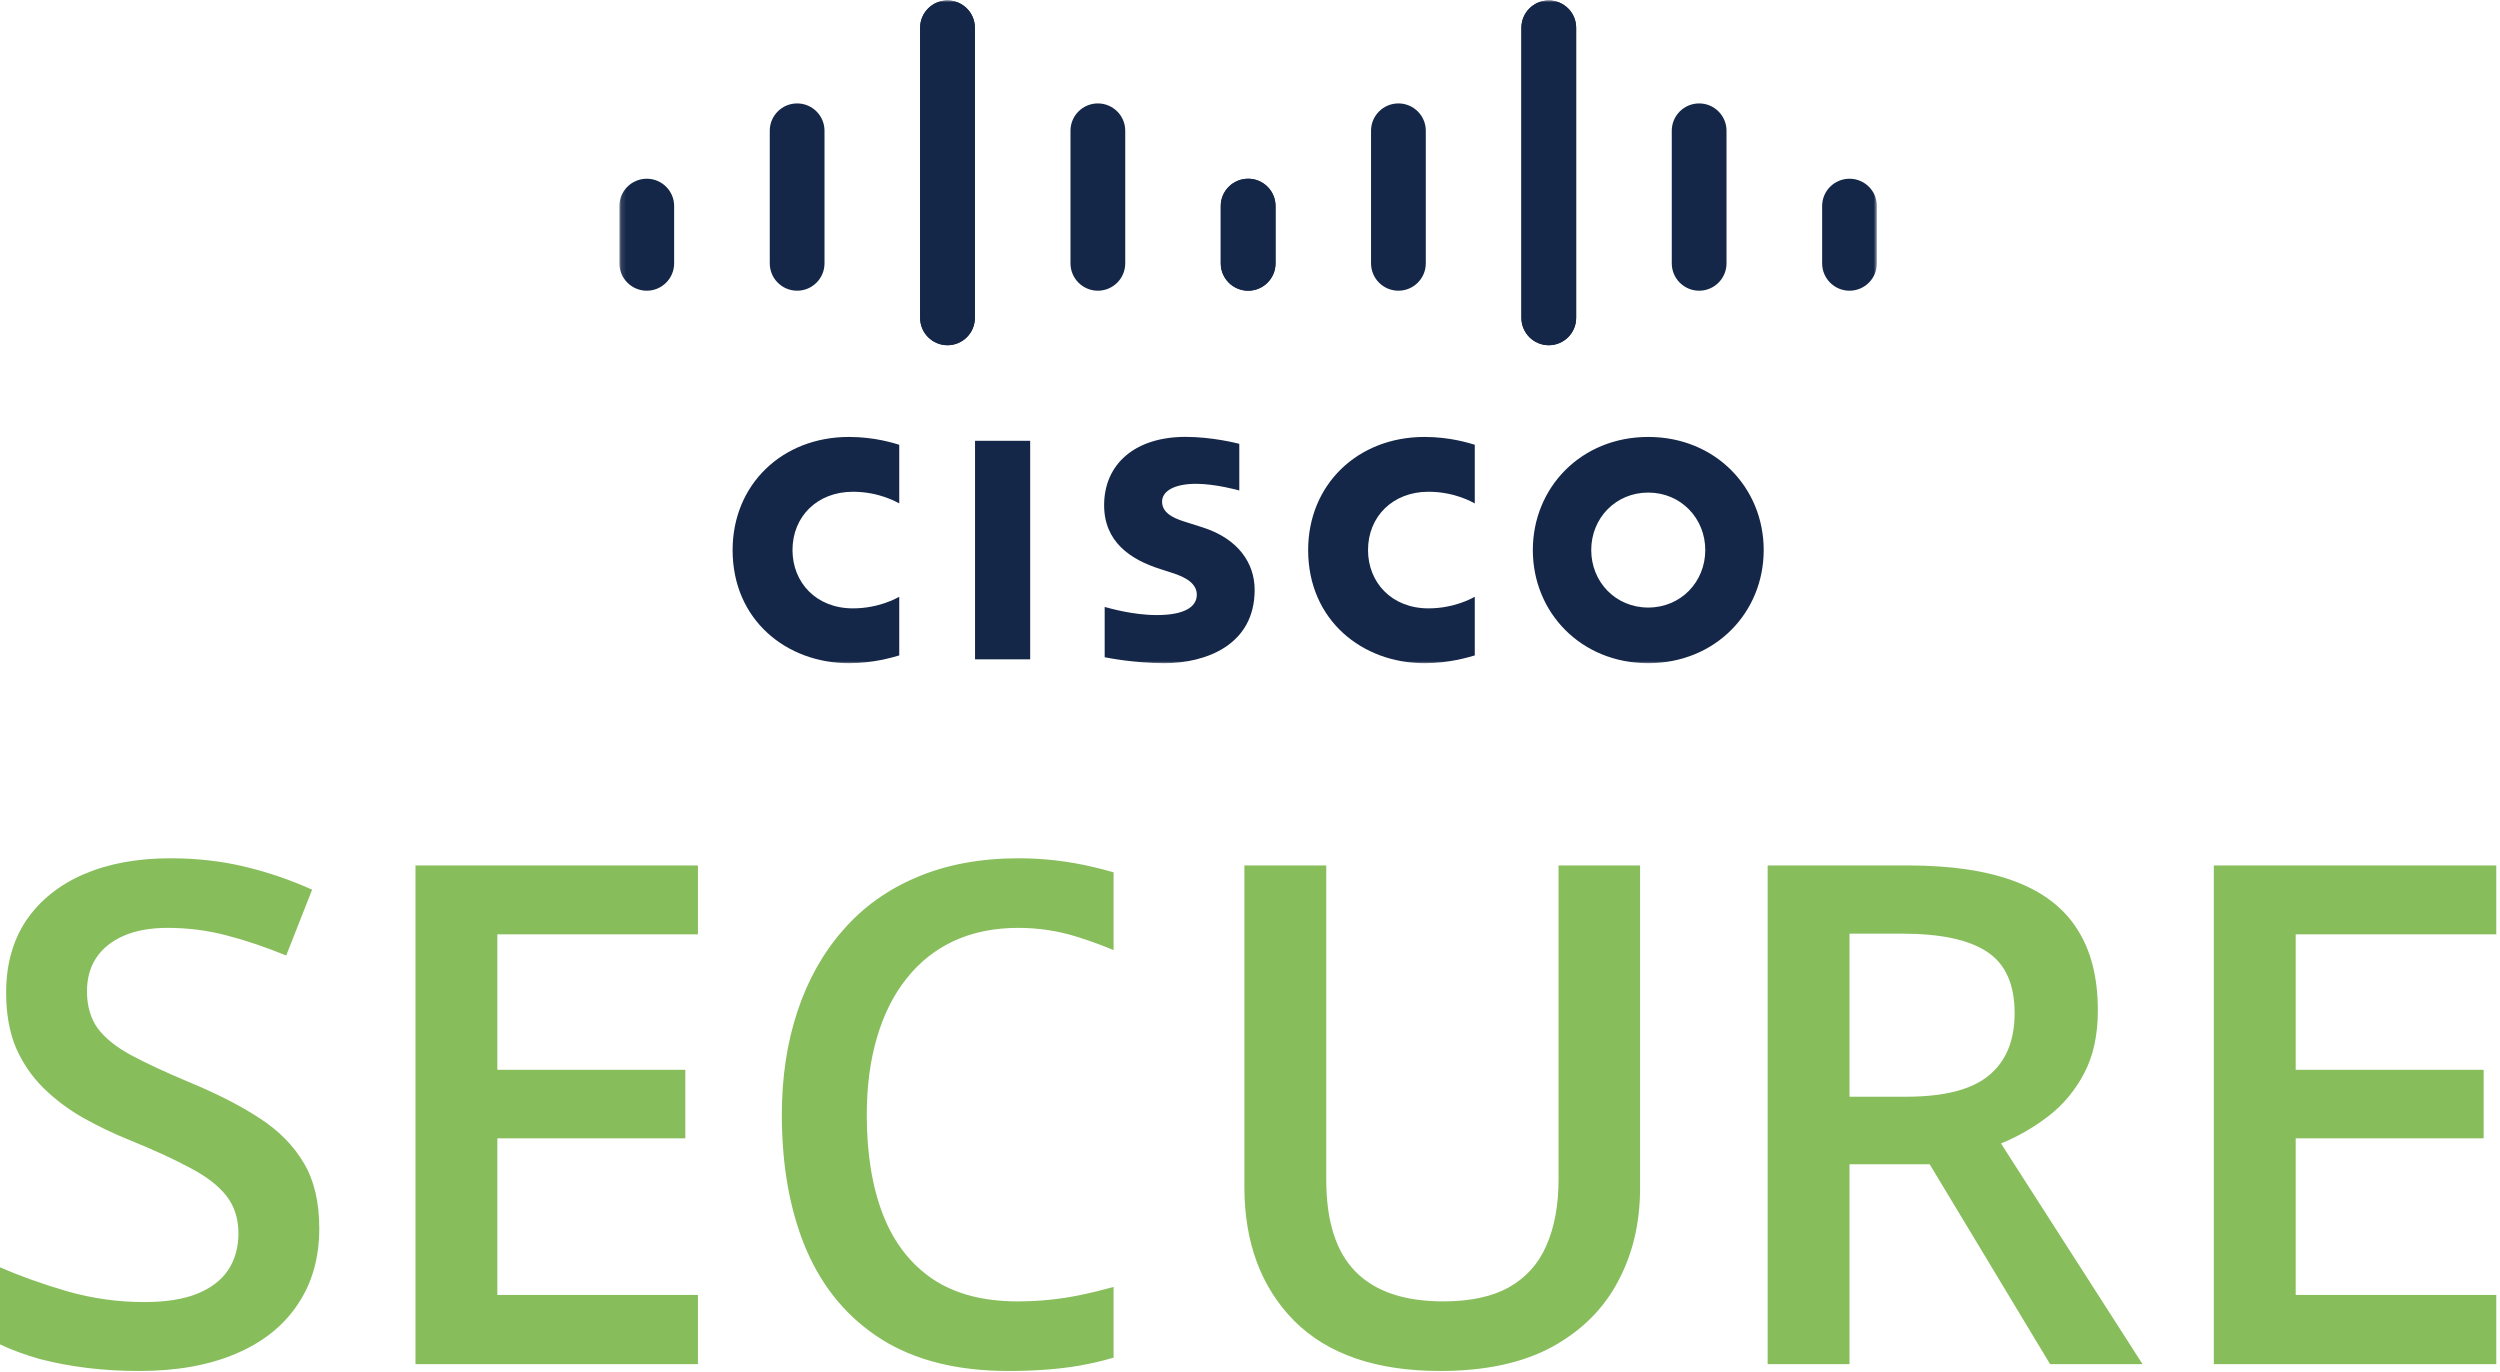 <svg width="501" height="275" viewBox="0 0 501 275" fill="none" xmlns="http://www.w3.org/2000/svg">
<mask id="mask0_63_152" style="mask-type:luminance" maskUnits="userSpaceOnUse" x="124" y="0" width="253" height="133">
<path d="M376.127 0H124.127V133H376.127V0Z" fill="white"/>
</mask>
<g mask="url(#mask0_63_152)">
<path d="M248.354 88.944C248.025 88.854 242.962 87.549 237.583 87.549C227.398 87.549 221.266 93.049 221.266 101.239C221.266 108.488 226.396 112.104 232.552 114.049C233.235 114.274 234.24 114.589 234.91 114.81C237.651 115.673 239.838 116.954 239.838 119.173C239.838 121.654 237.31 123.261 231.814 123.261C226.984 123.261 222.353 121.879 221.378 121.633V131.71C221.922 131.825 227.425 132.905 233.304 132.905C241.76 132.905 251.432 129.211 251.432 118.211C251.432 112.876 248.166 107.964 240.994 105.685L237.946 104.714C236.127 104.14 232.88 103.21 232.88 100.544C232.88 98.439 235.286 96.956 239.716 96.956C243.538 96.956 248.189 98.24 248.354 98.292V88.944ZM341.735 110.228C341.735 116.599 336.855 121.753 330.306 121.753C323.751 121.753 318.883 116.599 318.883 110.228C318.883 103.869 323.751 98.713 330.306 98.713C336.855 98.713 341.735 103.869 341.735 110.228ZM330.306 87.563C316.838 87.563 307.179 97.721 307.179 110.228C307.179 122.754 316.838 132.905 330.306 132.905C343.773 132.905 353.446 122.754 353.446 110.228C353.446 97.721 343.773 87.563 330.306 87.563ZM206.448 132.126H195.397V88.339H206.448" fill="#152748"/>
<path d="M180.209 89.132C179.17 88.824 175.332 87.563 170.133 87.563C156.686 87.563 146.815 97.151 146.815 110.228C146.815 124.336 157.712 132.905 170.133 132.905C175.068 132.905 178.836 131.736 180.209 131.347V119.593C179.734 119.856 176.122 121.917 170.926 121.917C163.564 121.917 158.816 116.735 158.816 110.228C158.816 103.522 163.769 98.548 170.926 98.548C176.211 98.548 179.764 100.654 180.209 100.886" fill="#152748"/>
<path d="M295.545 89.132C294.507 88.824 290.669 87.563 285.47 87.563C272.023 87.563 262.152 97.151 262.152 110.228C262.152 124.336 273.049 132.905 285.47 132.905C290.405 132.905 294.172 131.736 295.545 131.347V119.593C295.071 119.856 291.459 121.917 286.262 121.917C278.901 121.917 274.152 116.735 274.152 110.228C274.152 103.522 279.106 98.548 286.262 98.548C291.547 98.548 295.101 100.654 295.545 100.886" fill="#152748"/>
<path d="M195.365 5.552C195.365 2.534 192.9 0.086 189.878 0.086C186.857 0.086 184.392 2.534 184.392 5.552V63.699C184.392 66.734 186.857 69.181 189.878 69.181C192.9 69.181 195.365 66.734 195.365 63.699V5.552ZM165.231 26.193C165.231 23.176 162.767 20.725 159.745 20.725C156.724 20.725 154.26 23.176 154.26 26.193V52.775C154.26 55.81 156.724 58.258 159.745 58.258C162.767 58.258 165.231 55.81 165.231 52.775V26.193ZM135.098 41.28C135.098 38.262 132.634 35.816 129.613 35.816C126.594 35.816 124.127 38.262 124.127 41.28V52.775C124.127 55.81 126.594 58.258 129.613 58.258C132.634 58.258 135.098 55.81 135.098 52.775" fill="#152748"/>
<path d="M184.392 5.552C184.392 2.534 186.857 0.086 189.879 0.086C192.9 0.086 195.365 2.534 195.365 5.552V63.699C195.365 66.734 192.9 69.181 189.879 69.181C186.857 69.181 184.392 66.734 184.392 63.699V5.552ZM214.526 26.193C214.526 23.176 216.99 20.725 220.012 20.725C223.033 20.725 225.498 23.176 225.498 26.193V52.775C225.498 55.81 223.033 58.258 220.012 58.258C216.99 58.258 214.526 55.81 214.526 52.775V26.193ZM244.659 41.28C244.659 38.262 247.123 35.816 250.145 35.816C253.163 35.816 255.63 38.262 255.63 41.28V52.775C255.63 55.81 253.163 58.258 250.145 58.258C247.123 58.258 244.659 55.81 244.659 52.775" fill="#152748"/>
<path d="M304.889 5.552C304.889 2.534 307.354 0.086 310.376 0.086C313.396 0.086 315.862 2.534 315.862 5.552V63.699C315.862 66.734 313.396 69.181 310.376 69.181C307.354 69.181 304.889 66.734 304.889 63.699V5.552ZM335.023 26.193C335.023 23.176 337.487 20.725 340.509 20.725C343.53 20.725 345.994 23.176 345.994 26.193V52.775C345.994 55.81 343.53 58.258 340.509 58.258C337.487 58.258 335.023 55.81 335.023 52.775V26.193ZM365.156 41.28C365.156 38.262 367.62 35.816 370.641 35.816C373.66 35.816 376.127 38.262 376.127 41.28V52.775C376.127 55.81 373.66 58.258 370.641 58.258C367.62 58.258 365.156 55.81 365.156 52.775" fill="#152748"/>
<path d="M315.862 5.552C315.862 2.534 313.396 0.086 310.375 0.086C307.354 0.086 304.889 2.534 304.889 5.552V63.699C304.889 66.734 307.354 69.181 310.375 69.181C313.396 69.181 315.862 66.734 315.862 63.699V5.552ZM285.728 26.193C285.728 23.176 283.264 20.725 280.242 20.725C277.22 20.725 274.756 23.176 274.756 26.193V52.775C274.756 55.81 277.22 58.258 280.242 58.258C283.264 58.258 285.728 55.81 285.728 52.775V26.193ZM255.595 41.28C255.595 38.262 253.131 35.816 250.109 35.816C247.091 35.816 244.624 38.262 244.624 41.28V52.775C244.624 55.81 247.091 58.258 250.109 58.258C253.131 58.258 255.595 55.81 255.595 52.775" fill="#152748"/>
</g>
<path fill-rule="evenodd" clip-rule="evenodd" d="M223.164 174.819C221.771 174.406 220.345 174.036 218.887 173.709C214.056 172.57 209.134 172 204.121 172C196.51 172 189.743 173.253 183.818 175.76C177.939 178.221 172.995 181.753 168.984 186.356C164.974 190.913 161.921 196.336 159.824 202.625C157.728 208.914 156.68 215.841 156.68 223.406C156.68 233.751 158.32 242.775 161.602 250.477C164.928 258.178 169.941 264.148 176.641 268.387C183.385 272.625 191.862 274.744 202.07 274.744C207.493 274.744 212.279 274.38 216.426 273.65C218.686 273.253 220.932 272.727 223.164 272.073V257.909C220.829 258.555 218.537 259.108 216.289 259.568C212.279 260.389 208.154 260.799 203.916 260.799C197.08 260.799 191.429 259.318 186.963 256.356C182.497 253.348 179.17 249.064 176.982 243.504C174.795 237.898 173.701 231.222 173.701 223.475C173.701 217.687 174.385 212.492 175.752 207.889C177.119 203.24 179.102 199.298 181.699 196.063C184.297 192.781 187.464 190.275 191.201 188.543C194.984 186.811 199.268 185.945 204.053 185.945C208.109 185.945 212.028 186.538 215.81 187.723C218.332 188.513 220.784 189.404 223.164 190.397V174.819ZM63.984 246.17C63.984 252.094 62.526 257.199 59.609 261.482C56.738 265.766 52.591 269.048 47.168 271.326C41.79 273.605 35.365 274.744 27.891 274.744C24.245 274.744 20.759 274.539 17.432 274.129C14.105 273.719 10.96 273.126 7.998 272.352C5.081 271.531 2.415 270.551 0 269.412V253.963C4.056 255.74 8.59 257.358 13.604 258.816C18.617 260.229 23.721 260.936 28.916 260.936C33.154 260.936 36.663 260.389 39.443 259.295C42.269 258.156 44.365 256.561 45.733 254.51C47.1 252.413 47.783 249.975 47.783 247.195C47.783 244.233 46.986 241.727 45.391 239.676C43.796 237.625 41.38 235.757 38.145 234.07C34.955 232.339 30.944 230.493 26.113 228.533C22.832 227.212 19.688 225.708 16.68 224.022C13.717 222.335 11.074 220.353 8.75 218.074C6.426 215.796 4.58 213.107 3.213 210.008C1.891 206.863 1.23 203.172 1.23 198.934C1.23 193.283 2.575 188.452 5.264 184.441C7.998 180.431 11.826 177.355 16.748 175.213C21.715 173.071 27.503 172 34.111 172C39.352 172 44.274 172.547 48.877 173.641C53.525 174.734 58.083 176.284 62.549 178.289L57.354 191.482C53.252 189.796 49.264 188.452 45.391 187.449C41.562 186.447 37.643 185.945 33.633 185.945C30.169 185.945 27.23 186.469 24.814 187.518C22.399 188.566 20.553 190.047 19.277 191.961C18.047 193.829 17.432 196.063 17.432 198.66C17.432 201.577 18.138 204.038 19.551 206.043C21.009 208.003 23.242 209.803 26.25 211.443C29.303 213.084 33.223 214.907 38.008 216.912C43.522 219.191 48.193 221.583 52.022 224.09C55.895 226.596 58.858 229.604 60.908 233.113C62.959 236.577 63.984 240.929 63.984 246.17ZM139.863 273.377H83.262V173.436H139.863V187.244H99.668V214.383H137.334V228.123H99.668V259.5H139.863V273.377ZM328.672 173.436V238.104C328.672 245.076 327.191 251.32 324.228 256.834C321.312 262.348 316.891 266.723 310.967 269.959C305.042 273.149 297.591 274.744 288.613 274.744C275.807 274.744 266.055 271.395 259.355 264.695C252.702 257.951 249.375 248.995 249.375 237.83V173.436H265.781V236.395C265.781 244.734 267.741 250.887 271.66 254.852C275.579 258.816 281.435 260.799 289.228 260.799C294.606 260.799 298.981 259.865 302.353 257.996C305.771 256.082 308.278 253.302 309.873 249.656C311.514 245.965 312.334 241.522 312.334 236.326V173.436H328.672ZM382.334 173.436C390.947 173.436 398.057 174.484 403.662 176.58C409.313 178.676 413.506 181.867 416.24 186.15C419.02 190.434 420.41 195.88 420.41 202.488C420.41 207.41 419.499 211.603 417.676 215.066C415.853 218.53 413.46 221.401 410.498 223.68C407.536 225.958 404.368 227.781 400.996 229.148L429.365 273.377H410.84L386.709 233.318H370.644V273.377H354.238V173.436H382.334ZM381.24 187.107H370.644V219.783H381.992C389.603 219.783 395.117 218.37 398.535 215.545C401.999 212.719 403.73 208.55 403.73 203.035C403.73 197.247 401.885 193.146 398.193 190.731C394.547 188.315 388.896 187.107 381.24 187.107ZM500.254 273.377H443.652V173.436H500.254V187.244H460.059V214.383H497.725V228.123H460.059V259.5H500.254V273.377Z" fill="#87BD5B"/>
</svg>
